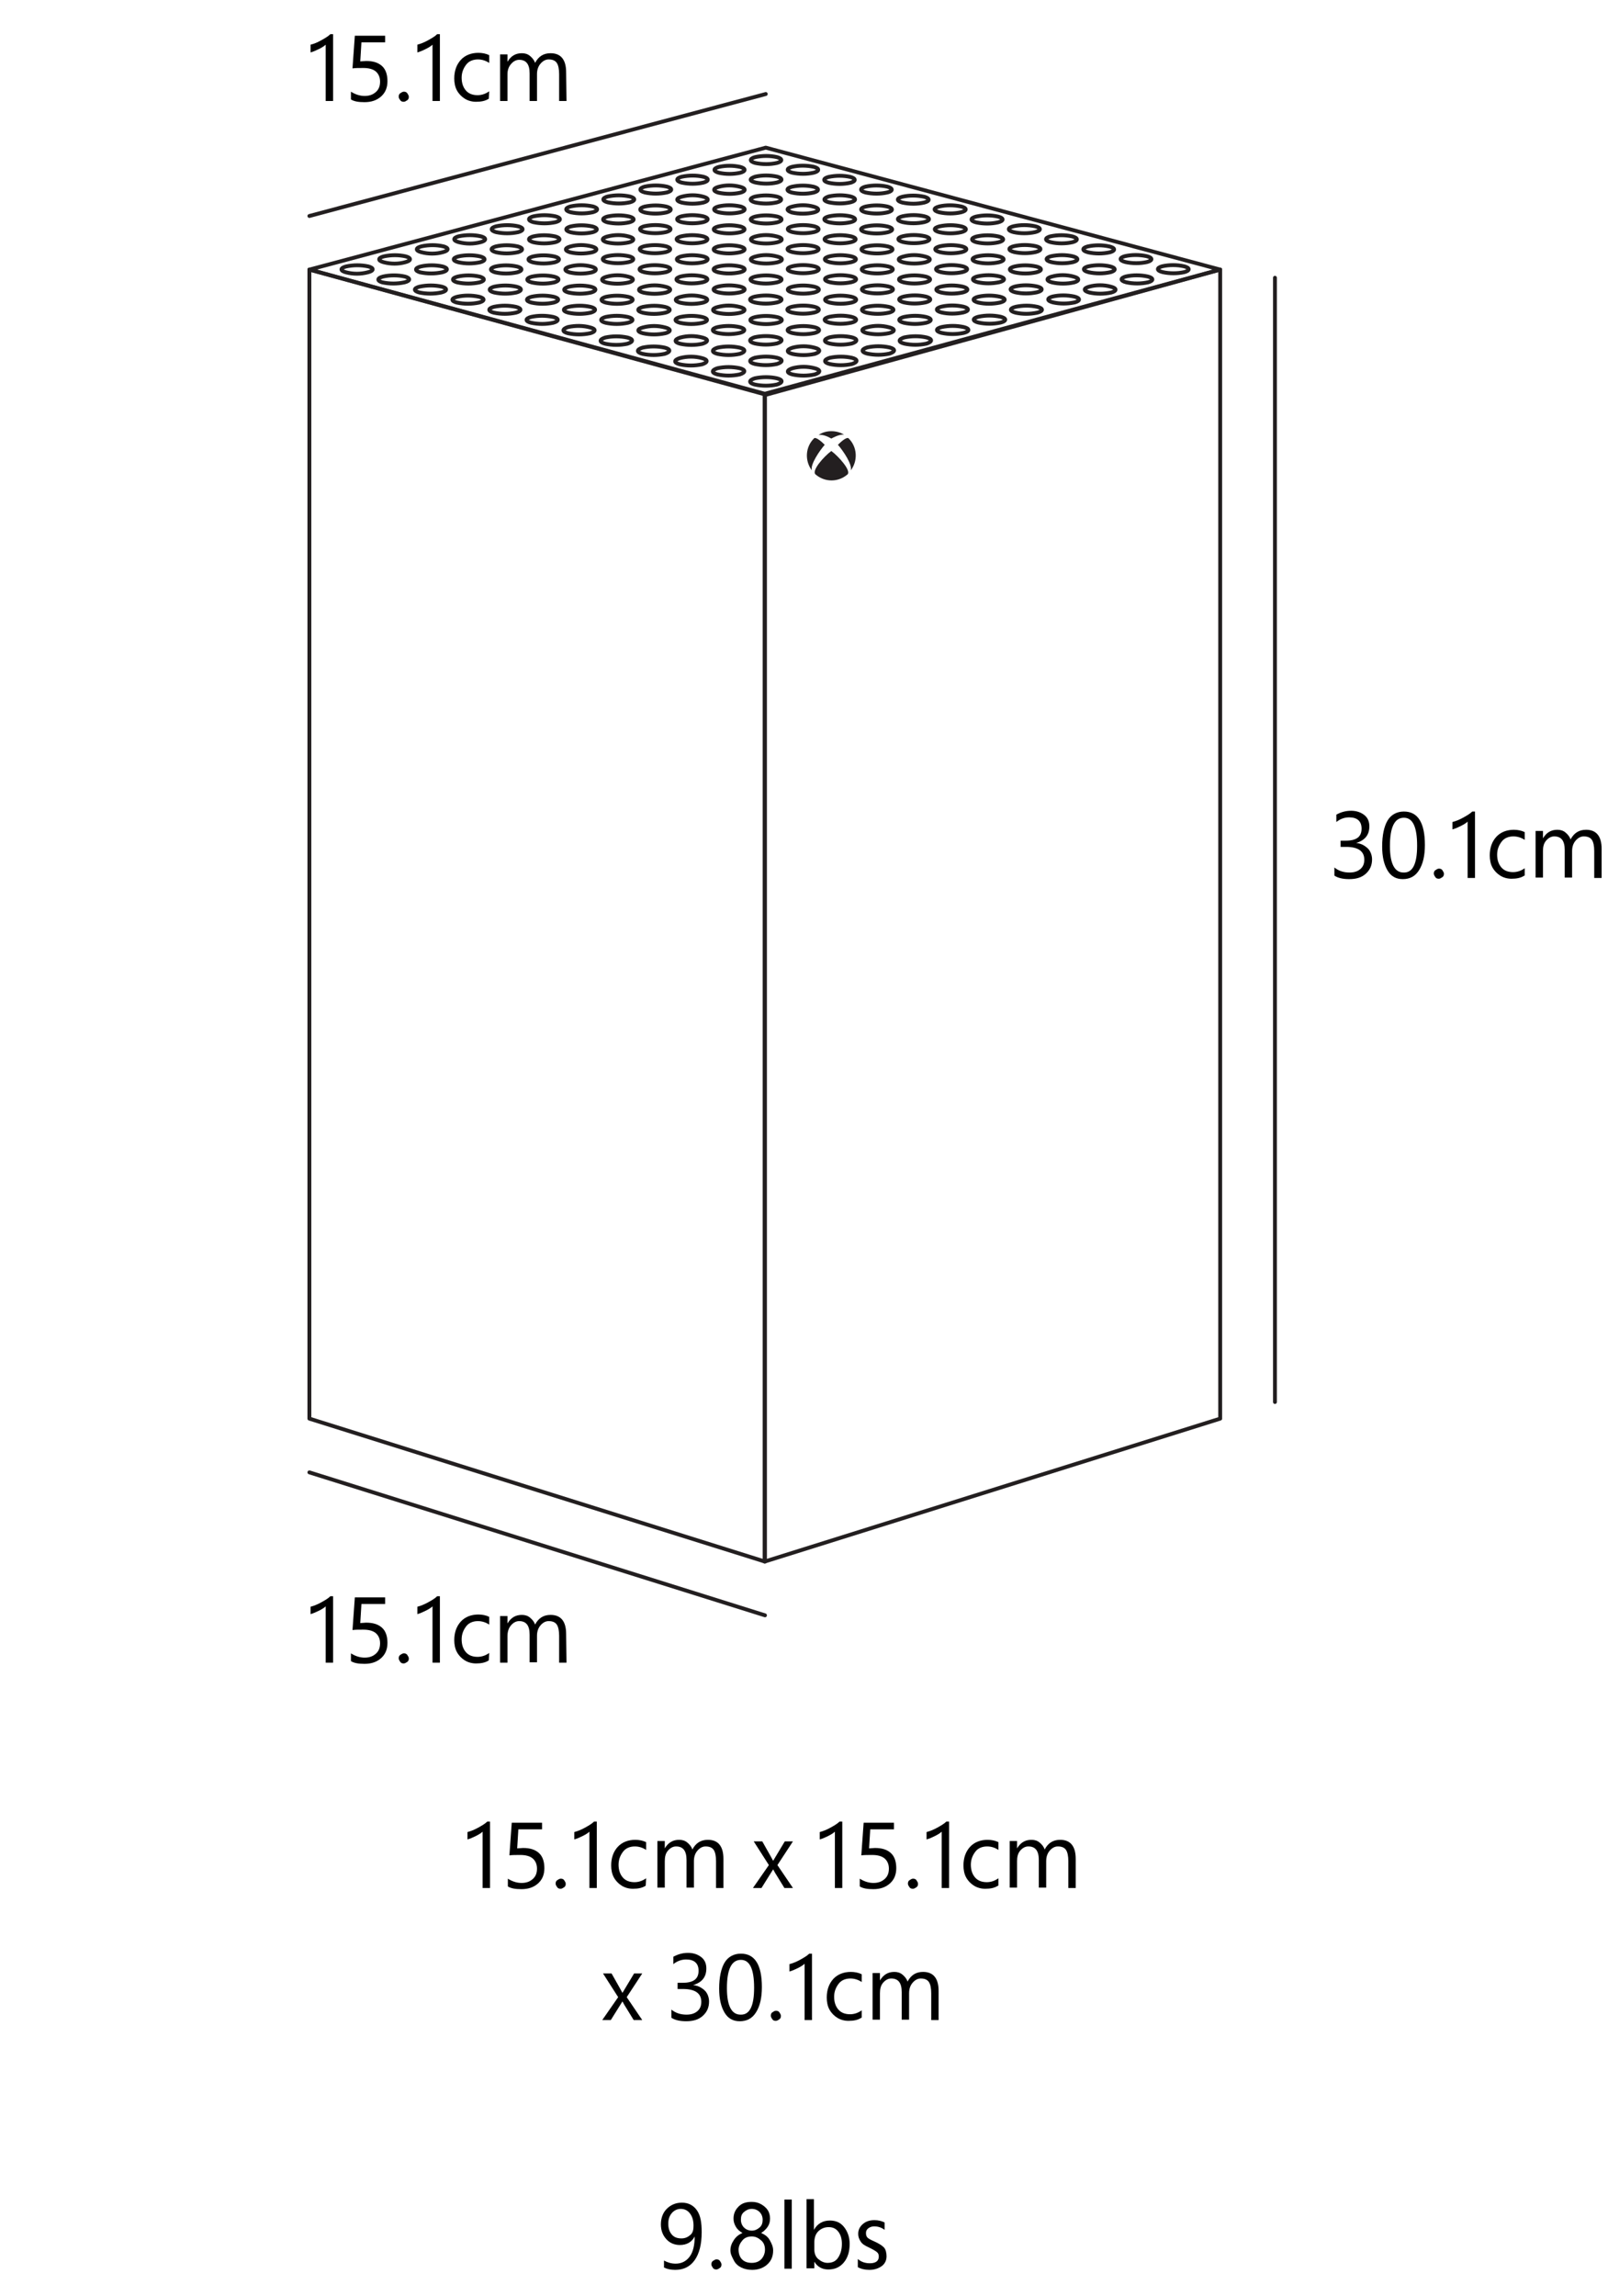 <?xml version="1.0" encoding="utf-8"?>
<!-- Generator: Adobe Illustrator 24.2.3, SVG Export Plug-In . SVG Version: 6.00 Build 0)  -->
<svg version="1.1" id="Layer_1" xmlns="http://www.w3.org/2000/svg" xmlns:xlink="http://www.w3.org/1999/xlink" x="0px" y="0px"
	 viewBox="0 0 414 591" style="enable-background:new 0 0 414 591;" xml:space="preserve">
<style type="text/css">
	.st0{fill:none;stroke:#231F20;stroke-linecap:round;stroke-linejoin:round;}
	.st1{fill:#231F20;}
	.st2{enable-background:new    ;}
</style>
<g>
	<g>
		<g id="X" transform="translate(-554 -8362)">
			<g id="X-2" transform="translate(633.655 8367)">
				<g id="Group_534" transform="translate(0 64.378)">
					<path id="Path_1069" class="st0" d="M0,0v295.8l117.3,36.8V32L0,0z"/>
					<path id="Path_1070" class="st0" d="M234.5,0v295.8l-117.3,36.8V32L234.5,0z"/>
				</g>
				<g id="Group_548" transform="translate(0 33.007)">
					<path id="Path_1071" class="st0" d="M234.5,31.4L117.6,63.6L0,31.4L117.5,0L234.5,31.4z"/>
					<g id="Group_547" transform="translate(8.278 2.139)">
						<g id="Group_535" transform="translate(0 28.14)">
							<path id="Path_1072" class="st0" d="M6.9,0.3c1.5,0.4,1.5,1.1-0.1,1.5C4.9,2.3,3,2.3,1.1,1.8c-1.5-0.4-1.5-1.1,0.1-1.5
								C3.1-0.1,5-0.1,6.9,0.3z"/>
							<path id="Path_1073" class="st0" d="M16.3,2.9c1.5,0.4,1.5,1.1-0.1,1.5c-1.9,0.4-3.8,0.4-5.7,0C9.1,4,9.1,3.3,10.7,2.9
								C12.5,2.5,14.5,2.5,16.3,2.9z"/>
							<path id="Path_1074" class="st0" d="M25.8,5.5c1.5,0.4,1.5,1.1-0.1,1.5c-1.9,0.4-3.8,0.4-5.7,0c-1.5-0.4-1.5-1.1,0.1-1.5
								C22,5.1,24,5.1,25.8,5.5z"/>
							<path id="Path_1075" class="st0" d="M35.4,8.1c1.6,0.4,1.5,1.1,0,1.5c-1.9,0.4-3.8,0.4-5.7,0c-1.6-0.4-1.5-1.1,0.1-1.5
								C31.6,7.7,33.5,7.7,35.4,8.1z"/>
							<path id="Path_1076" class="st0" d="M44.9,10.7c1.6,0.4,1.5,1.1,0,1.5c-1.9,0.4-3.8,0.4-5.7,0c-1.6-0.4-1.5-1.1,0-1.5
								C41.1,10.3,43,10.3,44.9,10.7z"/>
							<path id="Path_1077" class="st0" d="M54.5,13.3c1.6,0.4,1.5,1.1,0,1.5c-1.9,0.4-3.8,0.4-5.7,0c-1.6-0.4-1.5-1.1,0-1.5
								C50.6,12.9,52.6,12.9,54.5,13.3z"/>
							<path id="Path_1078" class="st0" d="M64,16c1.6,0.4,1.5,1.1,0,1.5c-1.9,0.4-3.8,0.4-5.7,0c-1.6-0.4-1.5-1.1,0-1.6
								C60.2,15.5,62.2,15.5,64,16z"/>
							<path id="Path_1079" class="st0" d="M73.6,18.6c1.6,0.4,1.6,1.1,0,1.6c-1.9,0.4-3.8,0.4-5.7,0c-1.6-0.4-1.6-1.1,0-1.6
								C69.8,18.2,71.7,18.2,73.6,18.6z"/>
							<path id="Path_1080" class="st0" d="M83.2,21.2c1.6,0.4,1.6,1.1,0,1.6c-1.9,0.4-3.8,0.4-5.7,0c-1.6-0.4-1.6-1.1,0-1.6
								C79.4,20.8,81.3,20.8,83.2,21.2z"/>
							<path id="Path_1081" class="st0" d="M92.8,23.9c1.6,0.4,1.6,1.1,0,1.6c-1.9,0.4-3.8,0.4-5.7,0c-1.6-0.4-1.6-1.1,0-1.6
								C89,23.4,91,23.4,92.8,23.9z"/>
							<path id="Path_1082" class="st0" d="M102.5,26.5c1.6,0.4,1.6,1.1,0,1.6c-1.9,0.4-3.8,0.4-5.7,0c-1.6-0.4-1.6-1.1,0-1.6
								C98.7,26.1,100.6,26.1,102.5,26.5z"/>
							<path id="Path_1083" class="st0" d="M112.1,29.1c1.6,0.4,1.6,1.1,0,1.6c-1.9,0.4-3.8,0.4-5.7,0c-1.6-0.4-1.6-1.1,0-1.6
								C108.3,28.7,110.3,28.7,112.1,29.1z"/>
						</g>
						<g id="Group_536" transform="translate(9.711 25.547)">
							<path id="Path_1084" class="st0" d="M6.8,0.3c1.5,0.4,1.5,1.1-0.1,1.5C4.9,2.3,3,2.3,1.1,1.8c-1.5-0.4-1.5-1.1,0.1-1.5
								C3.1-0.1,5-0.1,6.8,0.3z"/>
							<path id="Path_1085" class="st0" d="M16.3,2.9c1.5,0.4,1.5,1.1-0.1,1.5c-1.9,0.4-3.8,0.4-5.7,0C9.1,4,9.1,3.3,10.7,2.9
								C12.5,2.5,14.5,2.5,16.3,2.9z"/>
							<path id="Path_1086" class="st0" d="M25.8,5.5c1.5,0.4,1.5,1.1,0,1.5c-1.9,0.4-3.8,0.4-5.7,0c-1.5-0.4-1.5-1.1,0.1-1.5
								C22,5.1,24,5.1,25.8,5.5z"/>
							<path id="Path_1087" class="st0" d="M35.3,8.1c1.6,0.4,1.5,1.1,0,1.5c-1.9,0.4-3.8,0.4-5.7,0c-1.6-0.4-1.5-1.1,0-1.5
								C31.5,7.7,33.5,7.7,35.3,8.1z"/>
							<path id="Path_1088" class="st0" d="M44.9,10.7c1.6,0.4,1.5,1.1,0,1.5c-1.9,0.4-3.8,0.4-5.7,0c-1.6-0.4-1.5-1.1,0-1.5
								C41.1,10.3,43,10.3,44.9,10.7z"/>
							<path id="Path_1089" class="st0" d="M54.4,13.3c1.6,0.4,1.5,1.1,0,1.5c-1.9,0.4-3.8,0.4-5.7,0c-1.6-0.4-1.5-1.1,0-1.5
								C50.6,12.9,52.6,12.9,54.4,13.3z"/>
							<path id="Path_1090" class="st0" d="M64,15.9c1.6,0.4,1.6,1.1,0,1.5c-1.9,0.4-3.8,0.4-5.7,0c-1.6-0.4-1.5-1.1,0-1.5
								C60.2,15.5,62.1,15.5,64,15.9z"/>
							<path id="Path_1091" class="st0" d="M73.6,18.6c1.6,0.4,1.6,1.1,0,1.5c-1.9,0.4-3.8,0.4-5.7,0c-1.6-0.4-1.6-1.1,0-1.5
								C69.8,18.1,71.7,18.1,73.6,18.6z"/>
							<path id="Path_1092" class="st0" d="M83.2,21.2c1.6,0.4,1.6,1.1,0,1.6c-1.9,0.4-3.8,0.4-5.7,0c-1.6-0.4-1.6-1.1,0-1.6
								C79.4,20.7,81.3,20.7,83.2,21.2z"/>
							<path id="Path_1093" class="st0" d="M92.8,23.8c1.6,0.4,1.6,1.1,0,1.6c-1.9,0.4-3.8,0.4-5.7,0c-1.6-0.4-1.6-1.1,0-1.6
								C89,23.4,90.9,23.4,92.8,23.8z"/>
							<path id="Path_1094" class="st0" d="M102.4,26.4c1.6,0.4,1.6,1.1,0,1.6c-1.9,0.4-3.8,0.4-5.7,0c-1.6-0.4-1.6-1.1,0-1.6
								C98.6,26,100.6,26,102.4,26.4z"/>
							<path id="Path_1095" class="st0" d="M112.1,29.1c1.6,0.4,1.6,1.1,0,1.6c-1.9,0.4-3.8,0.4-5.7,0c-1.6-0.4-1.6-1.1,0-1.6
								C108.3,28.6,110.2,28.6,112.1,29.1z"/>
						</g>
						<g id="Group_537" transform="translate(19.396 22.962)">
							<path id="Path_1096" class="st0" d="M6.8,0.3c1.5,0.4,1.5,1.1-0.1,1.5C4.9,2.3,3,2.3,1.1,1.8c-1.5-0.4-1.5-1.1,0.1-1.5
								C3.1-0.1,5-0.1,6.8,0.3z"/>
							<path id="Path_1097" class="st0" d="M16.3,2.9c1.5,0.4,1.5,1.1,0,1.5c-1.9,0.4-3.8,0.4-5.6,0c-1.6-0.4-1.6-1.1,0-1.5
								C12.5,2.5,14.5,2.5,16.3,2.9z"/>
							<path id="Path_1098" class="st0" d="M25.8,5.5c1.5,0.4,1.5,1.1,0,1.5c-1.9,0.4-3.8,0.4-5.6,0c-1.5-0.4-1.5-1.1,0-1.5
								C22,5.1,23.9,5.1,25.8,5.5z"/>
							<path id="Path_1099" class="st0" d="M35.3,8.1c1.6,0.4,1.5,1.1,0,1.5c-1.9,0.4-3.8,0.4-5.7,0c-1.6-0.4-1.5-1.1,0-1.5
								C31.5,7.7,33.5,7.7,35.3,8.1z"/>
							<path id="Path_1100" class="st0" d="M44.8,10.7c1.6,0.4,1.5,1.1,0,1.5c-1.9,0.4-3.8,0.4-5.7,0c-1.6-0.4-1.5-1.1,0-1.5
								C41,10.3,43,10.3,44.8,10.7z"/>
							<path id="Path_1101" class="st0" d="M54.4,13.3c1.6,0.4,1.5,1.1,0,1.5c-1.9,0.4-3.8,0.4-5.7,0c-1.6-0.4-1.5-1.1,0-1.5
								C50.6,12.9,52.5,12.9,54.4,13.3z"/>
							<path id="Path_1102" class="st0" d="M63.9,15.9c1.6,0.4,1.6,1.1,0,1.5c-1.9,0.4-3.8,0.4-5.7,0c-1.6-0.4-1.6-1.1,0-1.5
								C60.2,15.5,62.1,15.5,63.9,15.9z"/>
							<path id="Path_1103" class="st0" d="M73.5,18.5c1.6,0.4,1.6,1.1,0,1.5c-1.9,0.4-3.8,0.4-5.7,0c-1.6-0.4-1.6-1.1,0-1.5
								C69.7,18.1,71.7,18.1,73.5,18.5z"/>
							<path id="Path_1104" class="st0" d="M83.1,21.1c1.6,0.4,1.6,1.1,0,1.5c-1.9,0.4-3.8,0.4-5.7,0c-1.6-0.4-1.6-1.1,0-1.5
								C79.3,20.7,81.3,20.7,83.1,21.1z"/>
							<path id="Path_1105" class="st0" d="M92.7,23.7c1.6,0.4,1.6,1.1,0,1.6c-1.9,0.4-3.8,0.4-5.7,0c-1.6-0.4-1.6-1.1,0-1.6
								C88.9,23.3,90.9,23.3,92.7,23.7z"/>
							<path id="Path_1106" class="st0" d="M102.4,26.4c1.6,0.4,1.6,1.1,0,1.6c-1.9,0.4-3.8,0.4-5.7,0c-1.6-0.4-1.6-1.1,0-1.6
								C98.6,25.9,100.5,25.9,102.4,26.4z"/>
							<path id="Path_1107" class="st0" d="M112,29c1.6,0.4,1.6,1.1,0,1.6c-1.9,0.4-3.8,0.4-5.7,0c-1.6-0.4-1.6-1.1,0-1.6
								C108.2,28.6,110.2,28.6,112,29z"/>
						</g>
						<g id="Group_538" transform="translate(29.055 20.383)">
							<path id="Path_1108" class="st0" d="M6.8,0.3c1.5,0.4,1.5,1.1,0,1.5C4.9,2.3,3,2.3,1.1,1.8c-1.5-0.4-1.5-1.1,0-1.5
								C3-0.1,5-0.1,6.8,0.3z"/>
							<path id="Path_1109" class="st0" d="M16.3,2.9c1.5,0.4,1.5,1.1,0,1.5c-1.9,0.4-3.8,0.4-5.6,0c-1.5-0.4-1.5-1.1,0-1.5
								C12.5,2.5,14.4,2.5,16.3,2.9z"/>
							<path id="Path_1110" class="st0" d="M25.8,5.5c1.5,0.4,1.5,1.1,0,1.5c-1.9,0.4-3.8,0.4-5.6,0c-1.5-0.4-1.5-1.1,0-1.5
								C22,5.1,23.9,5.1,25.8,5.5z"/>
							<path id="Path_1111" class="st0" d="M35.3,8.1c1.5,0.4,1.5,1.1,0,1.5c-1.9,0.4-3.8,0.4-5.6,0c-1.5-0.4-1.5-1.1,0-1.5
								C31.5,7.6,33.4,7.6,35.3,8.1z"/>
							<path id="Path_1112" class="st0" d="M44.8,10.7c1.6,0.4,1.5,1.1,0,1.5c-1.9,0.4-3.8,0.4-5.6,0c-1.6-0.4-1.5-1.1,0-1.5
								C41,10.2,43,10.2,44.8,10.7z"/>
							<path id="Path_1113" class="st0" d="M54.4,13.3c1.6,0.4,1.5,1.1,0,1.5c-1.9,0.4-3.8,0.4-5.7,0c-1.6-0.4-1.5-1.1,0-1.5
								C50.6,12.8,52.5,12.8,54.4,13.3z"/>
							<path id="Path_1114" class="st0" d="M63.9,15.9c1.6,0.4,1.6,1.1,0,1.5c-1.9,0.4-3.8,0.4-5.7,0c-1.6-0.4-1.6-1.1,0-1.5
								C60.1,15.4,62.1,15.4,63.9,15.9z"/>
							<path id="Path_1115" class="st0" d="M73.5,18.5c1.6,0.4,1.6,1.1,0,1.5c-1.9,0.4-3.8,0.4-5.7,0c-1.6-0.4-1.6-1.1,0-1.5
								C69.7,18,71.6,18,73.5,18.5z"/>
							<path id="Path_1116" class="st0" d="M83.1,21.1c1.6,0.4,1.6,1.1,0,1.5c-1.9,0.4-3.8,0.4-5.7,0c-1.6-0.4-1.6-1.1,0-1.5
								C79.3,20.7,81.2,20.7,83.1,21.1z"/>
							<path id="Path_1117" class="st0" d="M92.7,23.7c1.6,0.4,1.6,1.1,0,1.5c-1.9,0.4-3.8,0.4-5.7,0c-1.6-0.4-1.6-1.1,0-1.5
								C88.9,23.3,90.8,23.3,92.7,23.7z"/>
							<path id="Path_1118" class="st0" d="M102.3,26.3c1.6,0.4,1.6,1.1,0,1.6c-1.9,0.4-3.8,0.4-5.7,0c-1.6-0.4-1.6-1.1,0-1.6
								C98.5,25.9,100.5,25.9,102.3,26.3z"/>
							<path id="Path_1119" class="st0" d="M112,28.9c1.6,0.4,1.6,1.1,0,1.6c-1.9,0.4-3.8,0.4-5.7,0c-1.6-0.4-1.6-1.1,0-1.6
								C108.2,28.5,110.1,28.5,112,28.9z"/>
						</g>
						<g id="Group_539" transform="translate(38.688 17.811)">
							<path id="Path_1120" class="st0" d="M6.8,0.3c1.5,0.4,1.5,1.1,0,1.5C4.9,2.2,3,2.2,1.1,1.8c-1.5-0.4-1.5-1.1,0-1.5
								C3-0.1,5-0.1,6.8,0.3z"/>
							<path id="Path_1121" class="st0" d="M16.3,2.9c1.5,0.4,1.5,1.1,0,1.5c-1.9,0.4-3.8,0.4-5.6,0c-1.5-0.4-1.5-1.1,0-1.5
								C12.5,2.5,14.4,2.5,16.3,2.9z"/>
							<path id="Path_1122" class="st0" d="M25.8,5.5c1.5,0.4,1.5,1.1,0,1.5c-1.9,0.4-3.8,0.4-5.6,0c-1.5-0.4-1.5-1.1,0-1.5
								C22,5,23.9,5,25.8,5.5z"/>
							<path id="Path_1123" class="st0" d="M35.3,8c1.5,0.4,1.5,1.1,0,1.5c-1.9,0.4-3.8,0.4-5.6,0c-1.5-0.4-1.5-1.1,0-1.5
								C31.5,7.6,33.4,7.6,35.3,8z"/>
							<path id="Path_1124" class="st0" d="M44.8,10.6c1.6,0.4,1.5,1.1,0,1.5c-1.9,0.4-3.8,0.4-5.6,0c-1.6-0.4-1.5-1.1,0-1.5
								C41,10.2,42.9,10.2,44.8,10.6z"/>
							<path id="Path_1125" class="st0" d="M54.3,13.2c1.6,0.4,1.6,1.1,0,1.5c-1.9,0.4-3.8,0.4-5.6,0c-1.6-0.4-1.5-1.1,0-1.5
								C50.5,12.8,52.5,12.8,54.3,13.2z"/>
							<path id="Path_1126" class="st0" d="M63.9,15.8c1.6,0.4,1.6,1.1,0,1.5c-1.9,0.4-3.8,0.4-5.6,0c-1.6-0.4-1.6-1.1,0-1.5
								C60.1,15.4,62,15.4,63.9,15.8z"/>
							<path id="Path_1127" class="st0" d="M73.4,18.4c1.6,0.4,1.6,1.1,0,1.5c-1.9,0.4-3.8,0.4-5.7,0c-1.6-0.4-1.6-1.1,0-1.5
								C69.7,18,71.6,18,73.4,18.4z"/>
							<path id="Path_1128" class="st0" d="M83,21c1.6,0.4,1.6,1.1,0,1.5c-1.9,0.4-3.8,0.4-5.7,0c-1.6-0.4-1.6-1.1,0-1.5
								C79.2,20.6,81.2,20.6,83,21z"/>
							<path id="Path_1129" class="st0" d="M92.6,23.6c1.6,0.4,1.6,1.1,0,1.5c-1.9,0.4-3.8,0.4-5.7,0c-1.6-0.4-1.6-1.1,0-1.5
								C88.9,23.2,90.8,23.2,92.6,23.6z"/>
							<path id="Path_1130" class="st0" d="M102.3,26.3c1.6,0.4,1.6,1.1,0,1.5c-1.9,0.4-3.8,0.4-5.7,0c-1.6-0.4-1.6-1.1,0-1.5
								C98.5,25.8,100.4,25.8,102.3,26.3z"/>
							<path id="Path_1131" class="st0" d="M111.9,28.9c1.6,0.4,1.6,1.1,0,1.6c-1.9,0.4-3.8,0.4-5.7,0c-1.6-0.4-1.6-1.1,0-1.6
								C108.1,28.5,110.1,28.5,111.9,28.9z"/>
						</g>
						<g id="Group_540" transform="translate(76.961 7.592)">
							<path id="Path_1132" class="st0" d="M6.8,0.3c1.5,0.4,1.5,1.1,0,1.5C4.9,2.2,3,2.2,1.1,1.8c-1.5-0.4-1.5-1.1,0-1.5
								C3-0.1,4.9-0.1,6.8,0.3z"/>
							<path id="Path_1133" class="st0" d="M16.2,2.9c1.5,0.4,1.5,1.1,0,1.5c-1.8,0.4-3.8,0.4-5.6,0c-1.5-0.4-1.5-1.1,0-1.5
								C12.5,2.4,14.4,2.4,16.2,2.9z"/>
							<path id="Path_1134" class="st0" d="M25.7,5.4c1.5,0.4,1.5,1.1,0,1.5c-1.8,0.4-3.8,0.4-5.6,0c-1.5-0.4-1.5-1.1,0-1.5
								C21.9,5,23.8,5,25.7,5.4z"/>
							<path id="Path_1135" class="st0" d="M35.2,8c1.5,0.4,1.5,1.1,0,1.5c-1.8,0.4-3.8,0.4-5.6,0C28,9.1,28,8.4,29.6,8
								C31.4,7.6,33.3,7.6,35.2,8z"/>
							<path id="Path_1136" class="st0" d="M44.7,10.5c1.5,0.4,1.6,1.1,0,1.5c-1.8,0.4-3.8,0.4-5.6,0c-1.5-0.4-1.6-1.1,0-1.5
								C40.9,10.1,42.8,10.1,44.7,10.5z"/>
							<path id="Path_1137" class="st0" d="M54.2,13.1c1.6,0.4,1.6,1.1,0,1.5c-1.8,0.4-3.8,0.4-5.6,0c-1.6-0.4-1.6-1.1,0-1.5
								C50.4,12.7,52.3,12.7,54.2,13.1z"/>
							<path id="Path_1138" class="st0" d="M63.7,15.7c1.6,0.4,1.6,1.1,0,1.5c-1.8,0.4-3.8,0.4-5.6,0c-1.6-0.4-1.6-1.1,0-1.5
								C60,15.3,61.9,15.3,63.7,15.7z"/>
							<path id="Path_1139" class="st0" d="M73.3,18.3c1.6,0.4,1.6,1.1,0,1.5c-1.8,0.4-3.8,0.4-5.6,0c-1.6-0.4-1.6-1.1,0-1.5
								C69.5,17.8,71.4,17.8,73.3,18.3z"/>
							<path id="Path_1140" class="st0" d="M82.9,20.8c1.6,0.4,1.6,1.1,0,1.5c-1.8,0.4-3.8,0.4-5.6,0c-1.6-0.4-1.6-1.1,0-1.5
								C79.1,20.4,81,20.4,82.9,20.8z"/>
							<path id="Path_1141" class="st0" d="M92.4,23.4c1.6,0.4,1.6,1.1,0,1.5c-1.9,0.4-3.8,0.4-5.6,0c-1.6-0.4-1.6-1.1,0-1.5
								C88.7,23,90.6,23,92.4,23.4z"/>
							<path id="Path_1142" class="st0" d="M102.1,26c1.6,0.4,1.6,1.1,0,1.5c-1.9,0.4-3.8,0.4-5.6,0c-1.6-0.4-1.6-1.1,0-1.5
								C98.3,25.6,100.2,25.6,102.1,26z"/>
							<path id="Path_1143" class="st0" d="M111.7,28.6c1.6,0.4,1.6,1.1,0.1,1.5c-1.9,0.4-3.8,0.4-5.6,0c-1.6-0.4-1.6-1.1-0.1-1.5
								C107.9,28.2,109.8,28.2,111.7,28.6z"/>
						</g>
						<g id="Group_541" transform="translate(86.466 5.055)">
							<path id="Path_1144" class="st0" d="M6.7,0.3c1.5,0.4,1.5,1.1,0,1.5C4.9,2.2,3,2.2,1.1,1.8c-1.5-0.4-1.5-1.1,0-1.5
								C3-0.1,4.9-0.1,6.7,0.3z"/>
							<path id="Path_1145" class="st0" d="M16.2,2.9c1.5,0.4,1.5,1.1,0,1.5c-1.8,0.4-3.7,0.4-5.6,0c-1.5-0.4-1.5-1.1,0-1.5
								C12.4,2.4,14.3,2.4,16.2,2.9z"/>
							<path id="Path_1146" class="st0" d="M25.6,5.4c1.5,0.4,1.5,1.1,0,1.5c-1.8,0.4-3.7,0.4-5.6,0c-1.5-0.4-1.5-1.1,0-1.5
								C21.9,5,23.8,5,25.6,5.4z"/>
							<path id="Path_1147" class="st0" d="M35.1,8c1.5,0.4,1.6,1.1,0,1.5c-1.8,0.4-3.8,0.4-5.6,0C28,9,28,8.4,29.5,8
								C31.4,7.5,33.3,7.5,35.1,8z"/>
							<path id="Path_1148" class="st0" d="M44.6,10.5c1.5,0.4,1.6,1.1,0,1.5c-1.8,0.4-3.8,0.4-5.6,0c-1.5-0.4-1.6-1.1,0-1.5
								C40.9,10.1,42.8,10.1,44.6,10.5z"/>
							<path id="Path_1149" class="st0" d="M54.1,13.1c1.6,0.4,1.6,1.1,0,1.5c-1.8,0.4-3.8,0.4-5.6,0c-1.6-0.4-1.6-1.1,0-1.5
								C50.4,12.7,52.3,12.7,54.1,13.1z"/>
							<path id="Path_1150" class="st0" d="M63.7,15.6c1.6,0.4,1.6,1.1,0,1.5c-1.8,0.4-3.8,0.4-5.6,0c-1.6-0.4-1.6-1.1,0-1.5
								C59.9,15.2,61.8,15.2,63.7,15.6z"/>
							<path id="Path_1151" class="st0" d="M73.2,18.2c1.6,0.4,1.6,1.1,0,1.5c-1.8,0.4-3.8,0.4-5.6,0c-1.6-0.4-1.6-1.1,0-1.5
								C69.5,17.8,71.4,17.8,73.2,18.2z"/>
							<path id="Path_1152" class="st0" d="M82.8,20.8c1.6,0.4,1.6,1.1,0,1.5c-1.8,0.4-3.8,0.4-5.6,0c-1.6-0.4-1.6-1.1,0-1.5
								C79,20.4,81,20.4,82.8,20.8z"/>
							<path id="Path_1153" class="st0" d="M92.4,23.4c1.6,0.4,1.6,1.1,0,1.5c-1.8,0.4-3.8,0.4-5.6,0c-1.6-0.4-1.6-1.1,0-1.5
								C88.6,23,90.5,23,92.4,23.4z"/>
							<path id="Path_1154" class="st0" d="M102,26c1.6,0.4,1.6,1.1,0.1,1.5c-1.8,0.4-3.8,0.4-5.6,0c-1.6-0.4-1.6-1.1-0.1-1.5
								C98.2,25.5,100.2,25.5,102,26z"/>
							<path id="Path_1155" class="st0" d="M111.6,28.6c1.6,0.4,1.6,1.1,0.1,1.5c-1.9,0.4-3.8,0.4-5.6,0c-1.6-0.4-1.6-1.1-0.1-1.5
								C107.8,28.1,109.8,28.1,111.6,28.6z"/>
						</g>
						<g id="Group_542" transform="translate(95.944 2.524)">
							<path id="Path_1156" class="st0" d="M6.7,0.3c1.5,0.4,1.5,1.1,0,1.5C4.9,2.2,3,2.2,1.2,1.8c-1.5-0.4-1.5-1.1,0-1.5
								C3-0.1,4.9-0.1,6.7,0.3z"/>
							<path id="Path_1157" class="st0" d="M16.2,2.8c1.5,0.4,1.5,1.1,0,1.5c-1.8,0.4-3.7,0.4-5.6,0c-1.6-0.4-1.6-1,0-1.5
								C12.4,2.4,14.3,2.4,16.2,2.8z"/>
							<path id="Path_1158" class="st0" d="M25.6,5.4c1.5,0.4,1.5,1.1,0,1.5c-1.8,0.4-3.7,0.4-5.6,0c-1.5-0.4-1.5-1.1,0-1.5
								C21.9,5,23.8,5,25.6,5.4z"/>
							<path id="Path_1159" class="st0" d="M35.1,7.9c1.5,0.4,1.6,1.1,0,1.5c-1.8,0.4-3.7,0.4-5.6,0c-1.5-0.4-1.5-1,0-1.5
								C31.4,7.5,33.3,7.5,35.1,7.9z"/>
							<path id="Path_1160" class="st0" d="M44.6,10.5c1.5,0.4,1.6,1.1,0,1.5c-1.8,0.4-3.7,0.4-5.6,0c-1.5-0.4-1.6-1.1,0-1.5
								C40.9,10.1,42.8,10.1,44.6,10.5z"/>
							<path id="Path_1161" class="st0" d="M54.1,13c1.6,0.4,1.6,1.1,0,1.5c-1.8,0.4-3.8,0.4-5.6,0c-1.6-0.4-1.6-1.1,0-1.5
								C50.4,12.6,52.3,12.6,54.1,13z"/>
							<path id="Path_1162" class="st0" d="M63.6,15.6c1.6,0.4,1.6,1.1,0,1.5c-1.8,0.4-3.8,0.4-5.6,0c-1.6-0.4-1.6-1.1,0-1.5
								C59.9,15.2,61.8,15.2,63.6,15.6z"/>
							<path id="Path_1163" class="st0" d="M73.2,18.2c1.6,0.4,1.6,1.1,0,1.5c-1.8,0.4-3.8,0.4-5.6,0c-1.6-0.4-1.6-1.1,0-1.5
								C69.4,17.8,71.4,17.8,73.2,18.2z"/>
							<path id="Path_1164" class="st0" d="M82.8,20.7c1.6,0.4,1.6,1.1,0,1.5c-1.8,0.4-3.8,0.4-5.6,0c-1.6-0.4-1.6-1.1,0-1.5
								C79,20.3,80.9,20.3,82.8,20.7z"/>
							<path id="Path_1165" class="st0" d="M92.3,23.3c1.6,0.4,1.6,1.1,0.1,1.5c-1.8,0.4-3.8,0.4-5.6,0c-1.6-0.4-1.6-1.1-0.1-1.5
								C88.6,22.9,90.5,22.9,92.3,23.3z"/>
							<path id="Path_1166" class="st0" d="M101.9,25.9c1.6,0.4,1.6,1.1,0.1,1.5c-1.8,0.4-3.8,0.4-5.6,0c-1.6-0.4-1.6-1.1-0.1-1.5
								C98.2,25.5,100.1,25.5,101.9,25.9z"/>
							<path id="Path_1167" class="st0" d="M111.6,28.5c1.6,0.4,1.6,1.1,0.1,1.5c-1.8,0.4-3.8,0.4-5.6,0c-1.6-0.4-1.6-1.1-0.1-1.5
								C107.8,28.1,109.7,28.1,111.6,28.5z"/>
						</g>
						<g id="Group_543" transform="translate(105.398)">
							<path id="Path_1168" class="st0" d="M6.7,0.3c1.5,0.4,1.5,1.1,0,1.5C4.9,2.2,3,2.2,1.1,1.8c-1.5-0.4-1.5-1.1,0-1.5
								C3-0.1,4.9-0.1,6.7,0.3z"/>
							<path id="Path_1169" class="st0" d="M16.2,2.8c1.5,0.4,1.5,1.1,0,1.5c-1.8,0.4-3.7,0.4-5.6,0c-1.5-0.4-1.5-1.1,0-1.5
								C12.4,2.4,14.3,2.4,16.2,2.8z"/>
							<path id="Path_1170" class="st0" d="M25.6,5.4c1.5,0.4,1.5,1.1,0,1.5c-1.8,0.4-3.7,0.4-5.6,0c-1.5-0.4-1.5-1.1,0-1.5
								C21.9,5,23.8,5,25.6,5.4z"/>
							<path id="Path_1171" class="st0" d="M35.1,7.9c1.5,0.4,1.6,1.1,0,1.5c-1.8,0.4-3.7,0.4-5.6,0C28,9,28,8.3,29.5,7.9
								C31.3,7.5,33.3,7.5,35.1,7.9z"/>
							<path id="Path_1172" class="st0" d="M44.6,10.5c1.5,0.4,1.6,1.1,0,1.5c-1.8,0.4-3.7,0.4-5.6,0c-1.5-0.4-1.6-1.1,0-1.5
								C40.8,10.1,42.7,10.1,44.6,10.5z"/>
							<path id="Path_1173" class="st0" d="M54.1,13c1.6,0.4,1.6,1.1,0,1.5c-1.8,0.4-3.7,0.4-5.6,0c-1.6-0.4-1.6-1.1,0-1.5
								C50.3,12.6,52.2,12.6,54.1,13z"/>
							<path id="Path_1174" class="st0" d="M63.6,15.6c1.6,0.4,1.6,1.1,0,1.5c-1.8,0.4-3.7,0.4-5.6,0c-1.6-0.4-1.6-1.1,0-1.5
								C59.9,15.2,61.8,15.2,63.6,15.6z"/>
							<path id="Path_1175" class="st0" d="M73.2,18.1c1.6,0.4,1.6,1.1,0,1.5c-1.8,0.4-3.8,0.4-5.6,0c-1.6-0.4-1.6-1.1,0-1.5
								C69.4,17.7,71.3,17.7,73.2,18.1z"/>
							<path id="Path_1176" class="st0" d="M82.7,20.7c1.6,0.4,1.6,1.1,0.1,1.5c-1.8,0.4-3.8,0.4-5.6,0c-1.6-0.4-1.6-1.1-0.1-1.5
								C79,20.3,80.9,20.3,82.7,20.7z"/>
							<path id="Path_1177" class="st0" d="M92.3,23.3c1.6,0.4,1.6,1.1,0.1,1.5c-1.8,0.4-3.8,0.4-5.6,0c-1.6-0.4-1.6-1.1-0.1-1.5
								C88.5,22.9,90.5,22.9,92.3,23.3z"/>
							<path id="Path_1178" class="st0" d="M101.9,25.8c1.6,0.4,1.6,1.1,0.1,1.5c-1.8,0.4-3.8,0.4-5.6,0c-1.6-0.4-1.6-1.1-0.1-1.5
								C98.1,25.4,100,25.4,101.9,25.8z"/>
							<path id="Path_1179" class="st0" d="M111.5,28.4c1.6,0.4,1.6,1.1,0.1,1.5c-1.8,0.4-3.8,0.4-5.6,0c-1.6-0.4-1.6-1.1-0.1-1.5
								C107.7,28,109.7,28,111.5,28.4z"/>
						</g>
						<g id="Group_544" transform="translate(67.431 10.137)">
							<path id="Path_1180" class="st0" d="M6.8,0.3c1.5,0.4,1.5,1.1,0,1.5C4.9,2.2,3,2.2,1.1,1.8c-1.5-0.4-1.5-1.1,0-1.5
								C3-0.1,4.9-0.1,6.8,0.3z"/>
							<path id="Path_1181" class="st0" d="M16.2,2.9c1.5,0.4,1.5,1.1,0,1.5c-1.8,0.4-3.8,0.4-5.6,0c-1.5-0.4-1.5-1.1,0-1.5
								C12.5,2.5,14.4,2.5,16.2,2.9z"/>
							<path id="Path_1182" class="st0" d="M25.7,5.4c1.5,0.4,1.5,1.1,0,1.5c-1.8,0.4-3.8,0.4-5.6,0c-1.5-0.4-1.5-1.1,0-1.5
								C21.9,5,23.8,5,25.7,5.4z"/>
							<path id="Path_1183" class="st0" d="M35.2,8c1.5,0.4,1.5,1.1,0,1.5c-1.8,0.4-3.8,0.4-5.6,0C28,9.1,28,8.4,29.6,8
								C31.4,7.6,33.3,7.6,35.2,8z"/>
							<path id="Path_1184" class="st0" d="M44.7,10.6c1.6,0.4,1.6,1.1,0,1.5c-1.8,0.4-3.8,0.4-5.6,0c-1.5-0.4-1.5-1.1,0-1.5
								C40.9,10.1,42.8,10.1,44.7,10.6z"/>
							<path id="Path_1185" class="st0" d="M54.2,13.1c1.6,0.4,1.6,1.1,0,1.5c-1.8,0.4-3.8,0.4-5.6,0c-1.6-0.4-1.6-1.1,0-1.5
								C50.5,12.7,52.4,12.7,54.2,13.1z"/>
							<path id="Path_1186" class="st0" d="M63.8,15.7c1.6,0.4,1.6,1.1,0,1.5c-1.9,0.4-3.8,0.4-5.6,0c-1.6-0.4-1.6-1.1,0-1.5
								C60,15.3,61.9,15.3,63.8,15.7z"/>
							<path id="Path_1187" class="st0" d="M73.3,18.3c1.6,0.4,1.6,1.1,0,1.5c-1.9,0.4-3.8,0.4-5.6,0c-1.6-0.4-1.6-1.1,0-1.5
								C69.6,17.9,71.5,17.9,73.3,18.3z"/>
							<path id="Path_1188" class="st0" d="M82.9,20.9c1.6,0.4,1.6,1.1,0,1.5c-1.9,0.4-3.8,0.4-5.6,0c-1.6-0.4-1.6-1.1,0-1.5
								C79.1,20.5,81,20.5,82.9,20.9z"/>
							<path id="Path_1189" class="st0" d="M92.5,23.5c1.6,0.4,1.6,1.1,0,1.5c-1.9,0.4-3.8,0.4-5.6,0c-1.6-0.4-1.6-1.1,0-1.5
								C88.7,23.1,90.6,23.1,92.5,23.5z"/>
							<path id="Path_1190" class="st0" d="M102.1,26.1c1.6,0.4,1.6,1.1,0,1.5c-1.9,0.4-3.8,0.4-5.6,0c-1.6-0.4-1.6-1.1,0-1.5
								C98.3,25.7,100.3,25.7,102.1,26.1z"/>
							<path id="Path_1191" class="st0" d="M111.7,28.7c1.6,0.4,1.6,1.1,0,1.5c-1.9,0.4-3.8,0.4-5.6,0c-1.6-0.4-1.6-1.1,0-1.5
								C108,28.3,109.9,28.3,111.7,28.7z"/>
						</g>
						<g id="Group_545" transform="translate(48.295 15.246)">
							<path id="Path_1192" class="st0" d="M6.8,0.3c1.5,0.4,1.5,1.1,0,1.5C4.9,2.2,3,2.2,1.1,1.8c-1.5-0.4-1.5-1.1,0-1.5
								C3-0.1,4.9-0.1,6.8,0.3z"/>
							<path id="Path_1193" class="st0" d="M16.3,2.9c1.5,0.4,1.5,1.1,0,1.5c-1.8,0.4-3.8,0.4-5.6,0c-1.5-0.4-1.5-1.1,0-1.5
								C12.5,2.5,14.4,2.5,16.3,2.9z"/>
							<path id="Path_1194" class="st0" d="M25.7,5.5c1.5,0.4,1.5,1.1,0,1.5c-1.9,0.4-3.8,0.4-5.6,0c-1.5-0.4-1.5-1.1,0-1.5
								C22,5,23.9,5,25.7,5.5z"/>
							<path id="Path_1195" class="st0" d="M35.2,8c1.5,0.4,1.5,1.1,0,1.5c-1.9,0.4-3.8,0.4-5.6,0c-1.5-0.4-1.5-1.1,0-1.5
								C31.5,7.6,33.4,7.6,35.2,8z"/>
							<path id="Path_1196" class="st0" d="M44.8,10.6c1.6,0.4,1.5,1.1,0,1.5c-1.9,0.4-3.8,0.4-5.6,0c-1.6-0.4-1.5-1.1,0-1.5
								C41,10.2,42.9,10.2,44.8,10.6z"/>
							<path id="Path_1197" class="st0" d="M54.3,13.2c1.6,0.4,1.6,1.1,0,1.5c-1.9,0.4-3.8,0.4-5.6,0c-1.6-0.4-1.6-1.1,0-1.5
								C50.5,12.8,52.4,12.8,54.3,13.2z"/>
							<path id="Path_1198" class="st0" d="M63.8,15.8c1.6,0.4,1.6,1.1,0,1.5c-1.9,0.4-3.8,0.4-5.6,0c-1.6-0.4-1.6-1.1,0-1.5
								C60.1,15.4,62,15.4,63.8,15.8z"/>
							<path id="Path_1199" class="st0" d="M73.4,18.4c1.6,0.4,1.6,1.1,0,1.5c-1.9,0.4-3.8,0.4-5.6,0c-1.6-0.4-1.6-1.1,0-1.5
								C69.6,18,71.5,18,73.4,18.4z"/>
							<path id="Path_1200" class="st0" d="M83,21c1.6,0.4,1.6,1.1,0,1.5c-1.9,0.4-3.8,0.4-5.6,0c-1.6-0.4-1.6-1.1,0-1.5
								C79.2,20.6,81.1,20.6,83,21z"/>
							<path id="Path_1201" class="st0" d="M92.6,23.6c1.6,0.4,1.6,1.1,0,1.5c-1.9,0.4-3.8,0.4-5.7,0c-1.6-0.4-1.6-1.1,0-1.5
								C88.8,23.2,90.7,23.2,92.6,23.6z"/>
							<path id="Path_1202" class="st0" d="M102.2,26.2c1.6,0.4,1.6,1.1,0,1.5c-1.9,0.4-3.8,0.4-5.7,0c-1.6-0.4-1.6-1.1,0-1.5
								C98.4,25.8,100.4,25.8,102.2,26.2z"/>
							<path id="Path_1203" class="st0" d="M111.9,28.8c1.6,0.4,1.6,1.1,0,1.5c-1.9,0.4-3.8,0.4-5.7,0c-1.6-0.4-1.6-1.1,0-1.5
								C108.1,28.4,110,28.4,111.9,28.8z"/>
						</g>
						<g id="Group_546" transform="translate(57.876 12.688)">
							<path id="Path_1204" class="st0" d="M6.8,0.3c1.5,0.4,1.5,1.1,0,1.5C4.9,2.2,3,2.2,1.1,1.8c-1.5-0.4-1.5-1.1,0-1.5
								C3-0.1,4.9-0.1,6.8,0.3z"/>
							<path id="Path_1205" class="st0" d="M16.2,2.9c1.5,0.4,1.5,1.1,0,1.5c-1.8,0.4-3.8,0.4-5.6,0c-1.5-0.4-1.5-1.1,0-1.5
								C12.5,2.5,14.4,2.5,16.2,2.9z"/>
							<path id="Path_1206" class="st0" d="M25.7,5.4c1.5,0.4,1.5,1.1,0,1.5c-1.8,0.4-3.8,0.4-5.6,0c-1.5-0.4-1.5-1.1,0-1.5
								C22,5,23.9,5,25.7,5.4z"/>
							<path id="Path_1207" class="st0" d="M35.2,8c1.5,0.4,1.5,1.1,0,1.5c-1.8,0.4-3.8,0.4-5.6,0C28,9.1,28,8.4,29.6,8
								C31.4,7.6,33.4,7.6,35.2,8z"/>
							<path id="Path_1208" class="st0" d="M44.7,10.6c1.6,0.4,1.6,1.1,0,1.5c-1.9,0.4-3.8,0.4-5.6,0c-1.6-0.4-1.5-1.1,0-1.5
								C41,10.2,42.9,10.2,44.7,10.6z"/>
							<path id="Path_1209" class="st0" d="M54.3,13.2c1.6,0.4,1.6,1.1,0,1.5c-1.9,0.4-3.8,0.4-5.6,0c-1.6-0.4-1.6-1.1,0-1.5
								C50.5,12.7,52.4,12.7,54.3,13.2z"/>
							<path id="Path_1210" class="st0" d="M63.8,15.7c1.6,0.4,1.6,1.1,0,1.5c-1.9,0.4-3.8,0.4-5.6,0c-1.6-0.4-1.6-1.1,0-1.5
								C60,15.3,61.9,15.3,63.8,15.7z"/>
							<path id="Path_1211" class="st0" d="M73.4,18.3c1.6,0.4,1.6,1.1,0,1.5c-1.9,0.4-3.8,0.4-5.6,0c-1.6-0.4-1.6-1.1,0-1.5
								C69.6,17.9,71.5,17.9,73.4,18.3z"/>
							<path id="Path_1212" class="st0" d="M82.9,20.9c1.6,0.4,1.6,1.1,0,1.5c-1.9,0.4-3.8,0.4-5.6,0c-1.6-0.4-1.6-1.1,0-1.5
								C79.2,20.5,81.1,20.5,82.9,20.9z"/>
							<path id="Path_1213" class="st0" d="M92.5,23.5c1.6,0.4,1.6,1.1,0,1.5c-1.9,0.4-3.8,0.4-5.6,0c-1.6-0.4-1.6-1.1,0-1.5
								C88.8,23.1,90.7,23.1,92.5,23.5z"/>
							<path id="Path_1214" class="st0" d="M102.2,26.1c1.6,0.4,1.6,1.1,0,1.5c-1.9,0.4-3.8,0.4-5.6,0c-1.6-0.4-1.6-1.1,0-1.5
								C98.4,25.7,100.3,25.7,102.2,26.1z"/>
							<path id="Path_1215" class="st0" d="M111.8,28.7c1.6,0.4,1.6,1.1,0,1.5c-1.9,0.4-3.8,0.4-5.7,0c-1.6-0.4-1.6-1.1,0-1.5
								C108,28.3,109.9,28.3,111.8,28.7z"/>
						</g>
					</g>
				</g>
				<line id="Line_20" class="st0" x1="248.6" y1="66.5" x2="248.6" y2="355.9"/>
				<g id="Group_549" transform="translate(128.078 105.995)">
					<path id="Path_1216" class="st1" d="M1.9,1.8L1.9,1.8L1.9,1.8C-0.4,4-0.6,7.6,1.3,10.1l0,0l0,0C0.8,8.6,3.3,5,4.6,3.5l0,0l0,0
						C2.4,1.3,1.9,1.8,1.9,1.8"/>
					<path id="Path_1217" class="st1" d="M10.7,1.8L10.7,1.8L10.7,1.8c2.3,2.2,2.5,5.8,0.6,8.3l0,0l0,0C11.8,8.6,9.3,5,8,3.5l0,0
						l0,0C10.2,1.3,10.7,1.8,10.7,1.8"/>
					<path id="Path_1218" class="st1" d="M6.3,0c1.2,0,2.3,0.3,3.3,0.9l0,0l0,0c-1.2-0.2-3.1,0.9-3.3,1l0,0l0,0C5.8,1.6,4.1,0.7,3,1
						l0,0l0,0C4,0.3,5.1,0,6.3,0"/>
					<path id="Path_1219" class="st1" d="M6.3,5.1L6.3,5.1c1.9,1.4,5.1,5,4.2,6l0,0c-2.4,2.1-5.9,2.1-8.3,0l0,0
						C1.2,10.1,4.4,6.5,6.3,5.1L6.3,5.1"/>
				</g>
				<g id="Group_551" transform="translate(0 0)">
					<line id="Line_21" class="st0" x1="0" y1="50.6" x2="117.5" y2="19.2"/>
				</g>
				<g id="Group_553" transform="translate(0 374.011)">
					<line id="Line_22" class="st0" x1="0" y1="0" x2="117.3" y2="36.8"/>
				</g>
				<g class="st2">
					<path d="M44.6,481v-14.5c-0.3,0.3-0.9,0.7-1.7,1.1s-1.5,0.7-2.2,0.9v-1.9c0.8-0.2,1.8-0.6,2.7-1.1s1.8-1,2.4-1.6h0.7V481H44.6z
						"/>
					<path d="M60.5,475.9c0,1.6-0.5,2.9-1.6,3.9s-2.5,1.5-4.3,1.5c-1.6,0-2.7-0.2-3.5-0.7v-2c1.1,0.7,2.3,1.1,3.5,1.1s2.1-0.3,2.9-1
						s1.1-1.6,1.1-2.7s-0.4-2-1.1-2.6s-1.8-0.9-3.2-0.9c-1.1,0-2.1,0-2.8,0.1l0.6-8.4h7.8v1.7h-6.1l-0.3,4.9l1.5-0.1
						c1.8,0,3.1,0.4,4.1,1.3S60.5,474.3,60.5,475.9z"/>
					<path d="M66,479.9c0,0.4-0.1,0.7-0.4,0.9s-0.6,0.4-0.9,0.4c-0.4,0-0.7-0.1-0.9-0.4s-0.4-0.6-0.4-0.9c0-0.4,0.1-0.7,0.4-0.9
						s0.6-0.4,0.9-0.4c0.4,0,0.7,0.1,0.9,0.4S66,479.6,66,479.9z"/>
					<path d="M72.1,481v-14.5c-0.3,0.3-0.9,0.7-1.7,1.1s-1.5,0.7-2.2,0.9v-1.9c0.8-0.2,1.8-0.6,2.7-1.1s1.8-1,2.4-1.6H74V481H72.1z"
						/>
					<path d="M86.6,480.4c-0.9,0.6-2,0.8-3.3,0.8c-1.1,0-2.1-0.3-2.9-0.8s-1.5-1.2-2-2.1s-0.7-2-0.7-3.1c0-2,0.6-3.6,1.7-4.8
						s2.7-1.8,4.5-1.8c1,0,2,0.2,2.8,0.6v2c-0.9-0.6-1.9-0.9-2.9-0.9c-1.2,0-2.3,0.4-3,1.3s-1.2,2-1.2,3.4s0.4,2.5,1.1,3.3
						s1.7,1.2,3,1.2c1,0,2-0.3,3-1L86.6,480.4L86.6,480.4z"/>
					<path d="M106.6,481h-1.9v-6.9c0-1.3-0.2-2.3-0.6-2.9s-1.1-0.9-2.1-0.9c-0.8,0-1.5,0.4-2.1,1.1S99,473,99,474.1v6.8h-1.9v-7.1
						c0-2.4-0.9-3.5-2.7-3.5c-0.8,0-1.5,0.4-2.1,1.1s-0.8,1.6-0.8,2.7v6.8h-1.9v-12h1.9v1.9l0,0c0.9-1.5,2.1-2.2,3.7-2.2
						c0.8,0,1.5,0.2,2.1,0.7s1.1,1.1,1.3,1.8c0.9-1.7,2.2-2.5,4-2.5c2.6,0,4,1.6,4,4.9V481z"/>
					<path d="M124.5,469l-4,6.1l4,5.9h-2.2l-2.4-3.9l-0.5-0.9l0,0l-3,4.8h-2.2l4.1-5.9l-3.9-6.1h2.2c1.7,3,2.6,4.6,2.8,5l0,0l3-5
						H124.5z"/>
					<path d="M135.3,481v-14.5c-0.3,0.3-0.9,0.7-1.7,1.1s-1.5,0.7-2.2,0.9v-1.9c0.8-0.2,1.8-0.6,2.7-1.1s1.8-1,2.4-1.6h0.7V481
						H135.3z"/>
					<path d="M151.1,475.9c0,1.6-0.5,2.9-1.6,3.9s-2.5,1.5-4.3,1.5c-1.6,0-2.7-0.2-3.5-0.7v-2c1.1,0.7,2.3,1.1,3.5,1.1
						s2.1-0.3,2.9-1s1.1-1.6,1.1-2.7s-0.4-2-1.1-2.6s-1.8-0.9-3.2-0.9c-1.1,0-2.1,0-2.8,0.1l0.6-8.4h7.8v1.7h-6.1l-0.3,4.9l1.5-0.1
						c1.8,0,3.1,0.4,4.1,1.3S151.1,474.3,151.1,475.9z"/>
					<path d="M156.7,479.9c0,0.4-0.1,0.7-0.4,0.9s-0.6,0.4-0.9,0.4c-0.4,0-0.7-0.1-0.9-0.4s-0.4-0.6-0.4-0.9c0-0.4,0.1-0.7,0.4-0.9
						s0.6-0.4,0.9-0.4c0.4,0,0.7,0.1,0.9,0.4S156.7,479.6,156.7,479.9z"/>
					<path d="M162.8,481v-14.5c-0.3,0.3-0.9,0.7-1.7,1.1s-1.5,0.7-2.2,0.9v-1.9c0.8-0.2,1.8-0.6,2.7-1.1s1.8-1,2.4-1.6h0.7V481
						H162.8z"/>
					<path d="M177.3,480.4c-0.9,0.6-2,0.8-3.3,0.8c-1.1,0-2.1-0.3-2.9-0.8s-1.5-1.2-2-2.1s-0.7-2-0.7-3.1c0-2,0.6-3.6,1.7-4.8
						s2.7-1.8,4.5-1.8c1,0,2,0.2,2.8,0.6v2c-0.9-0.6-1.9-0.9-2.9-0.9c-1.2,0-2.3,0.4-3,1.3s-1.2,2-1.2,3.4s0.4,2.5,1.1,3.3
						s1.7,1.2,3,1.2c1,0,2-0.3,3-1v1.9H177.3z"/>
					<path d="M197.3,481h-1.9v-6.9c0-1.3-0.2-2.3-0.6-2.9s-1.1-0.9-2.1-0.9c-0.8,0-1.5,0.4-2.1,1.1s-0.9,1.6-0.9,2.7v6.8h-1.9v-7.1
						c0-2.4-0.9-3.5-2.7-3.5c-0.8,0-1.5,0.4-2.1,1.1s-0.8,1.6-0.8,2.7v6.8h-1.9v-12h1.9v1.9l0,0c0.9-1.5,2.1-2.2,3.7-2.2
						c0.8,0,1.5,0.2,2.1,0.7s1.1,1.1,1.3,1.8c0.9-1.7,2.2-2.5,4-2.5c2.6,0,4,1.6,4,4.9V481z"/>
				</g>
				<g class="st2">
					<path d="M85.7,503l-4,6.1l4,5.9h-2.2l-2.4-3.9l-0.5-0.9l0,0l-3,4.8h-2.2l4.1-5.9l-3.9-6.1h2.2c1.7,3,2.6,4.6,2.8,5l0,0l3-5
						H85.7z"/>
					<path d="M102.9,510.2c0,1.5-0.5,2.7-1.6,3.7s-2.5,1.4-4.3,1.4c-1.6,0-2.9-0.3-3.8-0.9v-2.1c1.1,0.9,2.4,1.3,3.9,1.3
						c1.2,0,2.1-0.3,2.8-0.9s1-1.4,1-2.4c0-2.2-1.6-3.3-4.7-3.3h-1.4v-1.6h1.3c2.8,0,4.1-1,4.1-3.1c0-1.9-1.1-2.9-3.2-2.9
						c-1.2,0-2.3,0.4-3.3,1.2v-1.9c1.1-0.6,2.3-1,3.8-1c1.4,0,2.5,0.4,3.4,1.1s1.3,1.7,1.3,2.9c0,2.2-1.1,3.6-3.4,4.3l0,0
						c1.2,0.1,2.1,0.6,2.9,1.3S102.9,509.2,102.9,510.2z"/>
					<path d="M116.5,506.5c0,2.8-0.5,4.9-1.5,6.5c-1,1.6-2.4,2.3-4.2,2.3c-1.7,0-3-0.7-3.9-2.2s-1.4-3.5-1.4-6.2
						c0-2.9,0.5-5.2,1.4-6.7s2.4-2.3,4.2-2.3C114.7,497.9,116.5,500.8,116.5,506.5z M114.5,506.7c0-4.8-1.1-7.2-3.4-7.2
						c-2.4,0-3.6,2.4-3.6,7.3c0,4.5,1.2,6.8,3.5,6.8C113.4,513.7,114.5,511.3,114.5,506.7z"/>
					<path d="M121.4,513.9c0,0.4-0.1,0.7-0.4,0.9s-0.6,0.4-0.9,0.4c-0.4,0-0.7-0.1-0.9-0.4s-0.4-0.6-0.4-0.9c0-0.4,0.1-0.7,0.4-0.9
						s0.6-0.4,0.9-0.4c0.4,0,0.7,0.1,0.9,0.4S121.4,513.6,121.4,513.9z"/>
					<path d="M127.5,515v-14.5c-0.3,0.3-0.9,0.7-1.7,1.1s-1.5,0.7-2.2,0.9v-1.9c0.8-0.2,1.8-0.6,2.7-1.1s1.8-1,2.4-1.6h0.7V515
						H127.5z"/>
					<path d="M142.1,514.4c-0.9,0.6-2,0.8-3.3,0.8c-1.1,0-2.1-0.3-2.9-0.8s-1.5-1.2-2-2.1s-0.7-2-0.7-3.1c0-2,0.6-3.6,1.7-4.8
						s2.7-1.8,4.5-1.8c1,0,2,0.2,2.8,0.6v2c-0.9-0.6-1.9-0.9-2.9-0.9c-1.2,0-2.3,0.4-3,1.3s-1.2,2-1.2,3.4s0.4,2.5,1.1,3.3
						s1.7,1.2,3,1.2c1,0,2-0.3,3-1v1.9H142.1z"/>
					<path d="M162,515h-1.9v-6.9c0-1.3-0.2-2.3-0.6-2.9s-1.1-0.9-2.1-0.9c-0.8,0-1.5,0.4-2.1,1.1s-0.9,1.6-0.9,2.7v6.8h-1.9v-7.1
						c0-2.4-0.9-3.5-2.7-3.5c-0.8,0-1.5,0.4-2.1,1.1s-0.8,1.6-0.8,2.7v6.8H145v-12h1.9v1.9l0,0c0.9-1.5,2.1-2.2,3.7-2.2
						c0.8,0,1.5,0.2,2.1,0.7s1.1,1.1,1.3,1.8c0.9-1.7,2.2-2.5,4-2.5c2.6,0,4,1.6,4,4.9V515z"/>
				</g>
				<g class="st2">
					<path d="M4.2,423v-14.5c-0.3,0.3-0.9,0.7-1.7,1.1s-1.5,0.7-2.2,0.9v-1.9c0.8-0.2,1.8-0.6,2.7-1.1s1.8-1,2.4-1.6h0.7V423H4.2z"
						/>
					<path d="M20.1,417.9c0,1.6-0.5,2.9-1.6,3.9s-2.5,1.5-4.3,1.5c-1.6,0-2.7-0.2-3.5-0.7v-2c1.1,0.7,2.3,1.1,3.5,1.1s2.1-0.3,2.9-1
						s1.1-1.6,1.1-2.7s-0.4-2-1.1-2.6s-1.8-0.9-3.2-0.9c-1.1,0-2.1,0-2.8,0.1l0.6-8.4h7.8v1.7h-6.1l-0.3,4.9l1.5-0.1
						c1.8,0,3.1,0.4,4.1,1.3S20.1,416.3,20.1,417.9z"/>
					<path d="M25.6,421.9c0,0.4-0.1,0.7-0.4,0.9s-0.6,0.4-0.9,0.4c-0.4,0-0.7-0.1-0.9-0.4s-0.4-0.6-0.4-0.9c0-0.4,0.1-0.7,0.4-0.9
						s0.6-0.4,0.9-0.4c0.4,0,0.7,0.1,0.9,0.4S25.6,421.6,25.6,421.9z"/>
					<path d="M31.7,423v-14.5c-0.3,0.3-0.9,0.7-1.7,1.1s-1.5,0.7-2.2,0.9v-1.9c0.8-0.2,1.8-0.6,2.7-1.1s1.8-1,2.4-1.6h0.7V423H31.7z
						"/>
					<path d="M46.2,422.4c-0.9,0.6-2,0.8-3.3,0.8c-1.1,0-2.1-0.3-2.9-0.8s-1.5-1.2-2-2.1s-0.7-2-0.7-3.1c0-2,0.6-3.6,1.7-4.8
						s2.7-1.8,4.5-1.8c1,0,2,0.2,2.8,0.6v2c-0.9-0.6-1.9-0.9-2.9-0.9c-1.2,0-2.3,0.4-3,1.3s-1.2,2-1.2,3.4s0.4,2.5,1.1,3.3
						s1.7,1.2,3,1.2c1,0,2-0.3,3-1L46.2,422.4L46.2,422.4z"/>
					<path d="M66.2,423h-1.9v-6.9c0-1.3-0.2-2.3-0.6-2.9s-1.1-0.9-2.1-0.9c-0.8,0-1.5,0.4-2.1,1.1s-0.9,1.6-0.9,2.7v6.8h-1.9v-7.1
						c0-2.4-0.9-3.5-2.7-3.5c-0.8,0-1.5,0.4-2.1,1.1S51,415,51,416.2v6.8h-1.9v-12H51v1.9l0,0c0.9-1.5,2.1-2.2,3.7-2.2
						c0.8,0,1.5,0.2,2.1,0.7s1.1,1.1,1.3,1.8c0.9-1.7,2.2-2.5,4-2.5c2.6,0,4,1.6,4,4.9L66.2,423L66.2,423z"/>
				</g>
				<g class="st2">
					<path d="M4.2,21V6.5C3.9,6.8,3.3,7.2,2.5,7.6S1,8.3,0.3,8.5v-2C1.2,6.3,2.1,5.9,3,5.4s1.8-1,2.4-1.6h0.7V21H4.2z"/>
					<path d="M20.1,15.9c0,1.6-0.5,2.9-1.6,3.9s-2.5,1.5-4.3,1.5c-1.6,0-2.7-0.2-3.5-0.7v-2c1.1,0.7,2.3,1.1,3.5,1.1s2.1-0.3,2.9-1
						s1.1-1.6,1.1-2.7s-0.4-2-1.1-2.6s-1.8-0.9-3.2-0.9c-1.1,0-2.1,0-2.8,0.1l0.6-8.4h7.8v1.7h-6.1l-0.3,4.9l1.5-0.1
						c1.8,0,3.1,0.4,4.1,1.3S20.1,14.3,20.1,15.9z"/>
					<path d="M25.6,19.9c0,0.4-0.1,0.7-0.4,0.9s-0.6,0.4-0.9,0.4c-0.4,0-0.7-0.1-0.9-0.4S23,20.3,23,19.9s0.1-0.7,0.4-0.9
						s0.6-0.4,0.9-0.4c0.4,0,0.7,0.1,0.9,0.4S25.6,19.6,25.6,19.9z"/>
					<path d="M31.7,21V6.5c-0.3,0.3-0.9,0.7-1.7,1.1s-1.5,0.7-2.2,0.9v-2c0.8-0.2,1.8-0.6,2.7-1.1s1.8-1,2.4-1.6h0.7V21H31.7z"/>
					<path d="M46.2,20.4c-0.9,0.6-2,0.8-3.3,0.8c-1.1,0-2.1-0.3-2.9-0.8s-1.5-1.2-2-2.1s-0.7-2-0.7-3.1c0-2,0.6-3.6,1.7-4.8
						s2.7-1.8,4.5-1.8c1,0,2,0.2,2.8,0.6v2c-0.9-0.6-1.9-0.9-2.9-0.9c-1.2,0-2.3,0.4-3,1.3s-1.2,2-1.2,3.4s0.4,2.5,1.1,3.3
						s1.7,1.2,3,1.2c1,0,2-0.3,3-1L46.2,20.4L46.2,20.4z"/>
					<path d="M66.2,21h-1.9v-6.9c0-1.3-0.2-2.3-0.6-2.9s-1.1-0.9-2.1-0.9c-0.8,0-1.5,0.4-2.1,1.1s-0.9,1.6-0.9,2.7V21h-1.9v-7.1
						c0-2.4-0.9-3.5-2.7-3.5c-0.8,0-1.5,0.4-2.1,1.1S51,13,51,14.2V21h-1.9V9H51v1.9l0,0c0.9-1.5,2.1-2.2,3.7-2.2
						c0.8,0,1.5,0.2,2.1,0.7s1.1,1.1,1.3,1.8c0.9-1.7,2.2-2.5,4-2.5c2.6,0,4,1.6,4,4.9L66.2,21L66.2,21z"/>
				</g>
				<g class="st2">
					<path d="M273.6,216.2c0,1.5-0.5,2.7-1.6,3.7s-2.5,1.4-4.3,1.4c-1.6,0-2.9-0.3-3.8-0.9v-2.1c1.1,0.9,2.4,1.3,3.9,1.3
						c1.2,0,2.1-0.3,2.8-0.9s1-1.4,1-2.4c0-2.2-1.6-3.3-4.7-3.3h-1.4v-1.6h1.3c2.8,0,4.1-1,4.1-3.1c0-1.9-1.1-2.9-3.2-2.9
						c-1.2,0-2.3,0.4-3.3,1.2v-1.9c1.1-0.6,2.3-1,3.8-1c1.4,0,2.5,0.4,3.4,1.1s1.3,1.7,1.3,2.9c0,2.2-1.1,3.6-3.4,4.3l0,0
						c1.2,0.1,2.1,0.6,2.9,1.3S273.6,215.2,273.6,216.2z"/>
					<path d="M287.2,212.5c0,2.8-0.5,4.9-1.5,6.5s-2.4,2.3-4.2,2.3c-1.7,0-3-0.7-3.9-2.2s-1.4-3.5-1.4-6.2c0-2.9,0.5-5.2,1.4-6.7
						s2.4-2.3,4.2-2.3C285.4,203.9,287.2,206.8,287.2,212.5z M285.2,212.7c0-4.8-1.1-7.2-3.4-7.2c-2.4,0-3.6,2.4-3.6,7.3
						c0,4.5,1.2,6.8,3.5,6.8C284.1,219.7,285.2,217.3,285.2,212.7z"/>
					<path d="M292.1,219.9c0,0.4-0.1,0.7-0.4,0.9s-0.6,0.4-0.9,0.4c-0.4,0-0.7-0.1-0.9-0.4s-0.4-0.6-0.4-0.9c0-0.4,0.1-0.7,0.4-0.9
						s0.6-0.4,0.9-0.4c0.4,0,0.7,0.1,0.9,0.4S292.1,219.6,292.1,219.9z"/>
					<path d="M298.2,221v-14.5c-0.3,0.3-0.9,0.7-1.7,1.1s-1.5,0.7-2.2,0.9v-1.9c0.8-0.2,1.8-0.6,2.7-1.1s1.8-1,2.4-1.6h0.7V221
						H298.2z"/>
					<path d="M312.8,220.4c-0.9,0.6-2,0.8-3.3,0.8c-1.1,0-2.1-0.3-2.9-0.8s-1.5-1.2-2-2.1s-0.7-2-0.7-3.1c0-2,0.6-3.6,1.7-4.8
						s2.7-1.8,4.5-1.8c1,0,2,0.2,2.8,0.6v2c-0.9-0.6-1.9-0.9-2.9-0.9c-1.2,0-2.3,0.4-3,1.3s-1.2,2-1.2,3.4s0.4,2.5,1.1,3.3
						s1.7,1.2,3,1.2c1,0,2-0.3,3-1v1.9H312.8z"/>
					<path d="M332.7,221h-1.9v-6.9c0-1.3-0.2-2.3-0.6-2.9s-1.1-0.9-2.1-0.9c-0.8,0-1.5,0.4-2.1,1.1s-0.9,1.6-0.9,2.7v6.8h-1.9v-7.1
						c0-2.4-0.9-3.5-2.7-3.5c-0.8,0-1.5,0.4-2.1,1.1s-0.8,1.6-0.8,2.7v6.8h-1.9v-12h1.9v1.9l0,0c0.9-1.5,2.1-2.2,3.7-2.2
						c0.8,0,1.5,0.2,2.1,0.7s1.1,1.1,1.3,1.8c0.9-1.7,2.2-2.5,4-2.5c2.6,0,4,1.6,4,4.9V221z"/>
				</g>
				<g class="st2">
					<path d="M101,569.6c0,3.1-0.6,5.5-1.8,7.2s-2.9,2.5-5,2.5c-1.1,0-2.1-0.2-2.9-0.6v-1.8c0.9,0.5,1.9,0.8,3,0.8
						c1.5,0,2.7-0.6,3.6-1.8s1.3-3,1.3-5.2l0,0c-0.7,1.4-2,2.2-3.8,2.2c-1.4,0-2.6-0.5-3.5-1.5s-1.4-2.2-1.4-3.8s0.5-3,1.5-4
						s2.3-1.6,3.9-1.6c1.7,0,3,0.7,3.9,2S101,567.1,101,569.6z M98.9,567.9c0-1.3-0.3-2.3-0.9-3.1s-1.4-1.2-2.4-1.2
						c-0.9,0-1.7,0.4-2.3,1.1s-0.9,1.6-0.9,2.7c0,1.2,0.3,2.1,0.9,2.8s1.4,1,2.5,1c0.9,0,1.6-0.3,2.3-0.9S98.9,568.8,98.9,567.9z"/>
					<path d="M106.1,577.9c0,0.4-0.1,0.7-0.4,0.9s-0.6,0.4-0.9,0.4c-0.4,0-0.7-0.1-0.9-0.4s-0.4-0.6-0.4-0.9c0-0.4,0.1-0.7,0.4-0.9
						s0.6-0.4,0.9-0.4c0.4,0,0.7,0.1,0.9,0.4S106.1,577.6,106.1,577.9z"/>
					<path d="M108.4,574.3c0-1,0.3-1.8,0.9-2.7s1.3-1.4,2.2-1.8c-0.7-0.4-1.3-0.9-1.7-1.6s-0.6-1.3-0.6-2.1c0-1.2,0.4-2.2,1.3-3.1
						s2-1.2,3.4-1.2c0.9,0,1.7,0.2,2.4,0.6s1.3,0.9,1.7,1.5s0.6,1.4,0.6,2.2s-0.2,1.5-0.6,2.1s-1,1.2-1.7,1.6
						c0.9,0.4,1.7,0.9,2.2,1.8s0.9,1.7,0.9,2.7c0,1.5-0.5,2.7-1.5,3.6s-2.3,1.4-3.9,1.4c-1,0-2-0.2-2.8-0.6s-1.5-1-1.9-1.8
						S108.4,575.3,108.4,574.3z M110.5,574.1c0,1,0.3,1.9,0.9,2.5s1.4,0.9,2.5,0.9c1,0,1.8-0.3,2.4-0.9s1-1.5,1-2.5s-0.3-1.8-1-2.4
						s-1.4-1-2.4-1s-1.8,0.3-2.4,1S110.5,573.2,110.5,574.1z M111.1,566.4c0,0.8,0.3,1.5,0.8,2s1.2,0.8,2,0.8s1.4-0.3,2-0.8
						s0.8-1.2,0.8-2s-0.3-1.5-0.8-2s-1.2-0.8-2-0.8s-1.4,0.3-2,0.8S111.1,565.5,111.1,566.4z"/>
					<path d="M124.2,579h-1.9v-17.8h1.9V579z"/>
					<path d="M139.1,572.6c0,2-0.5,3.6-1.5,4.8s-2.3,1.8-4,1.8c-1.6,0-2.8-0.7-3.6-2l0,0v1.7h-2v-17.8h1.9v7.9l0,0
						c0.9-1.6,2.3-2.4,4.1-2.4c1.5,0,2.7,0.5,3.6,1.6S139.1,570.8,139.1,572.6z M137.1,572.6c0-1.3-0.3-2.3-0.9-3.1
						s-1.4-1.2-2.5-1.2s-2,0.4-2.7,1.1s-1,1.7-1,2.9v1.7c0,1,0.3,1.9,1,2.5s1.5,1,2.4,1c1.2,0,2.1-0.4,2.7-1.3
						S137.1,574.2,137.1,572.6z"/>
					<path d="M148.6,575.8c0,1-0.4,1.9-1.2,2.5s-1.9,1-3.2,1c-1.1,0-2.1-0.2-3-0.7v-2.1c0.9,0.8,2,1.1,3.1,1.1
						c1.5,0,2.3-0.6,2.3-1.7c0-0.5-0.1-0.8-0.4-1.1s-1-0.7-2-1.2c-1.1-0.5-1.8-0.9-2.2-1.5s-0.7-1.2-0.7-2.1c0-1,0.4-1.8,1.2-2.5
						s1.8-1,3-1c0.9,0,1.8,0.2,2.6,0.6v1.9c-0.8-0.6-1.7-0.9-2.7-0.9c-0.6,0-1.1,0.2-1.5,0.5s-0.6,0.7-0.6,1.2s0.1,0.9,0.4,1.2
						s0.9,0.6,1.8,1c1.1,0.5,1.9,1,2.4,1.5S148.6,575,148.6,575.8z"/>
				</g>
			</g>
		</g>
	</g>
</g>
</svg>

